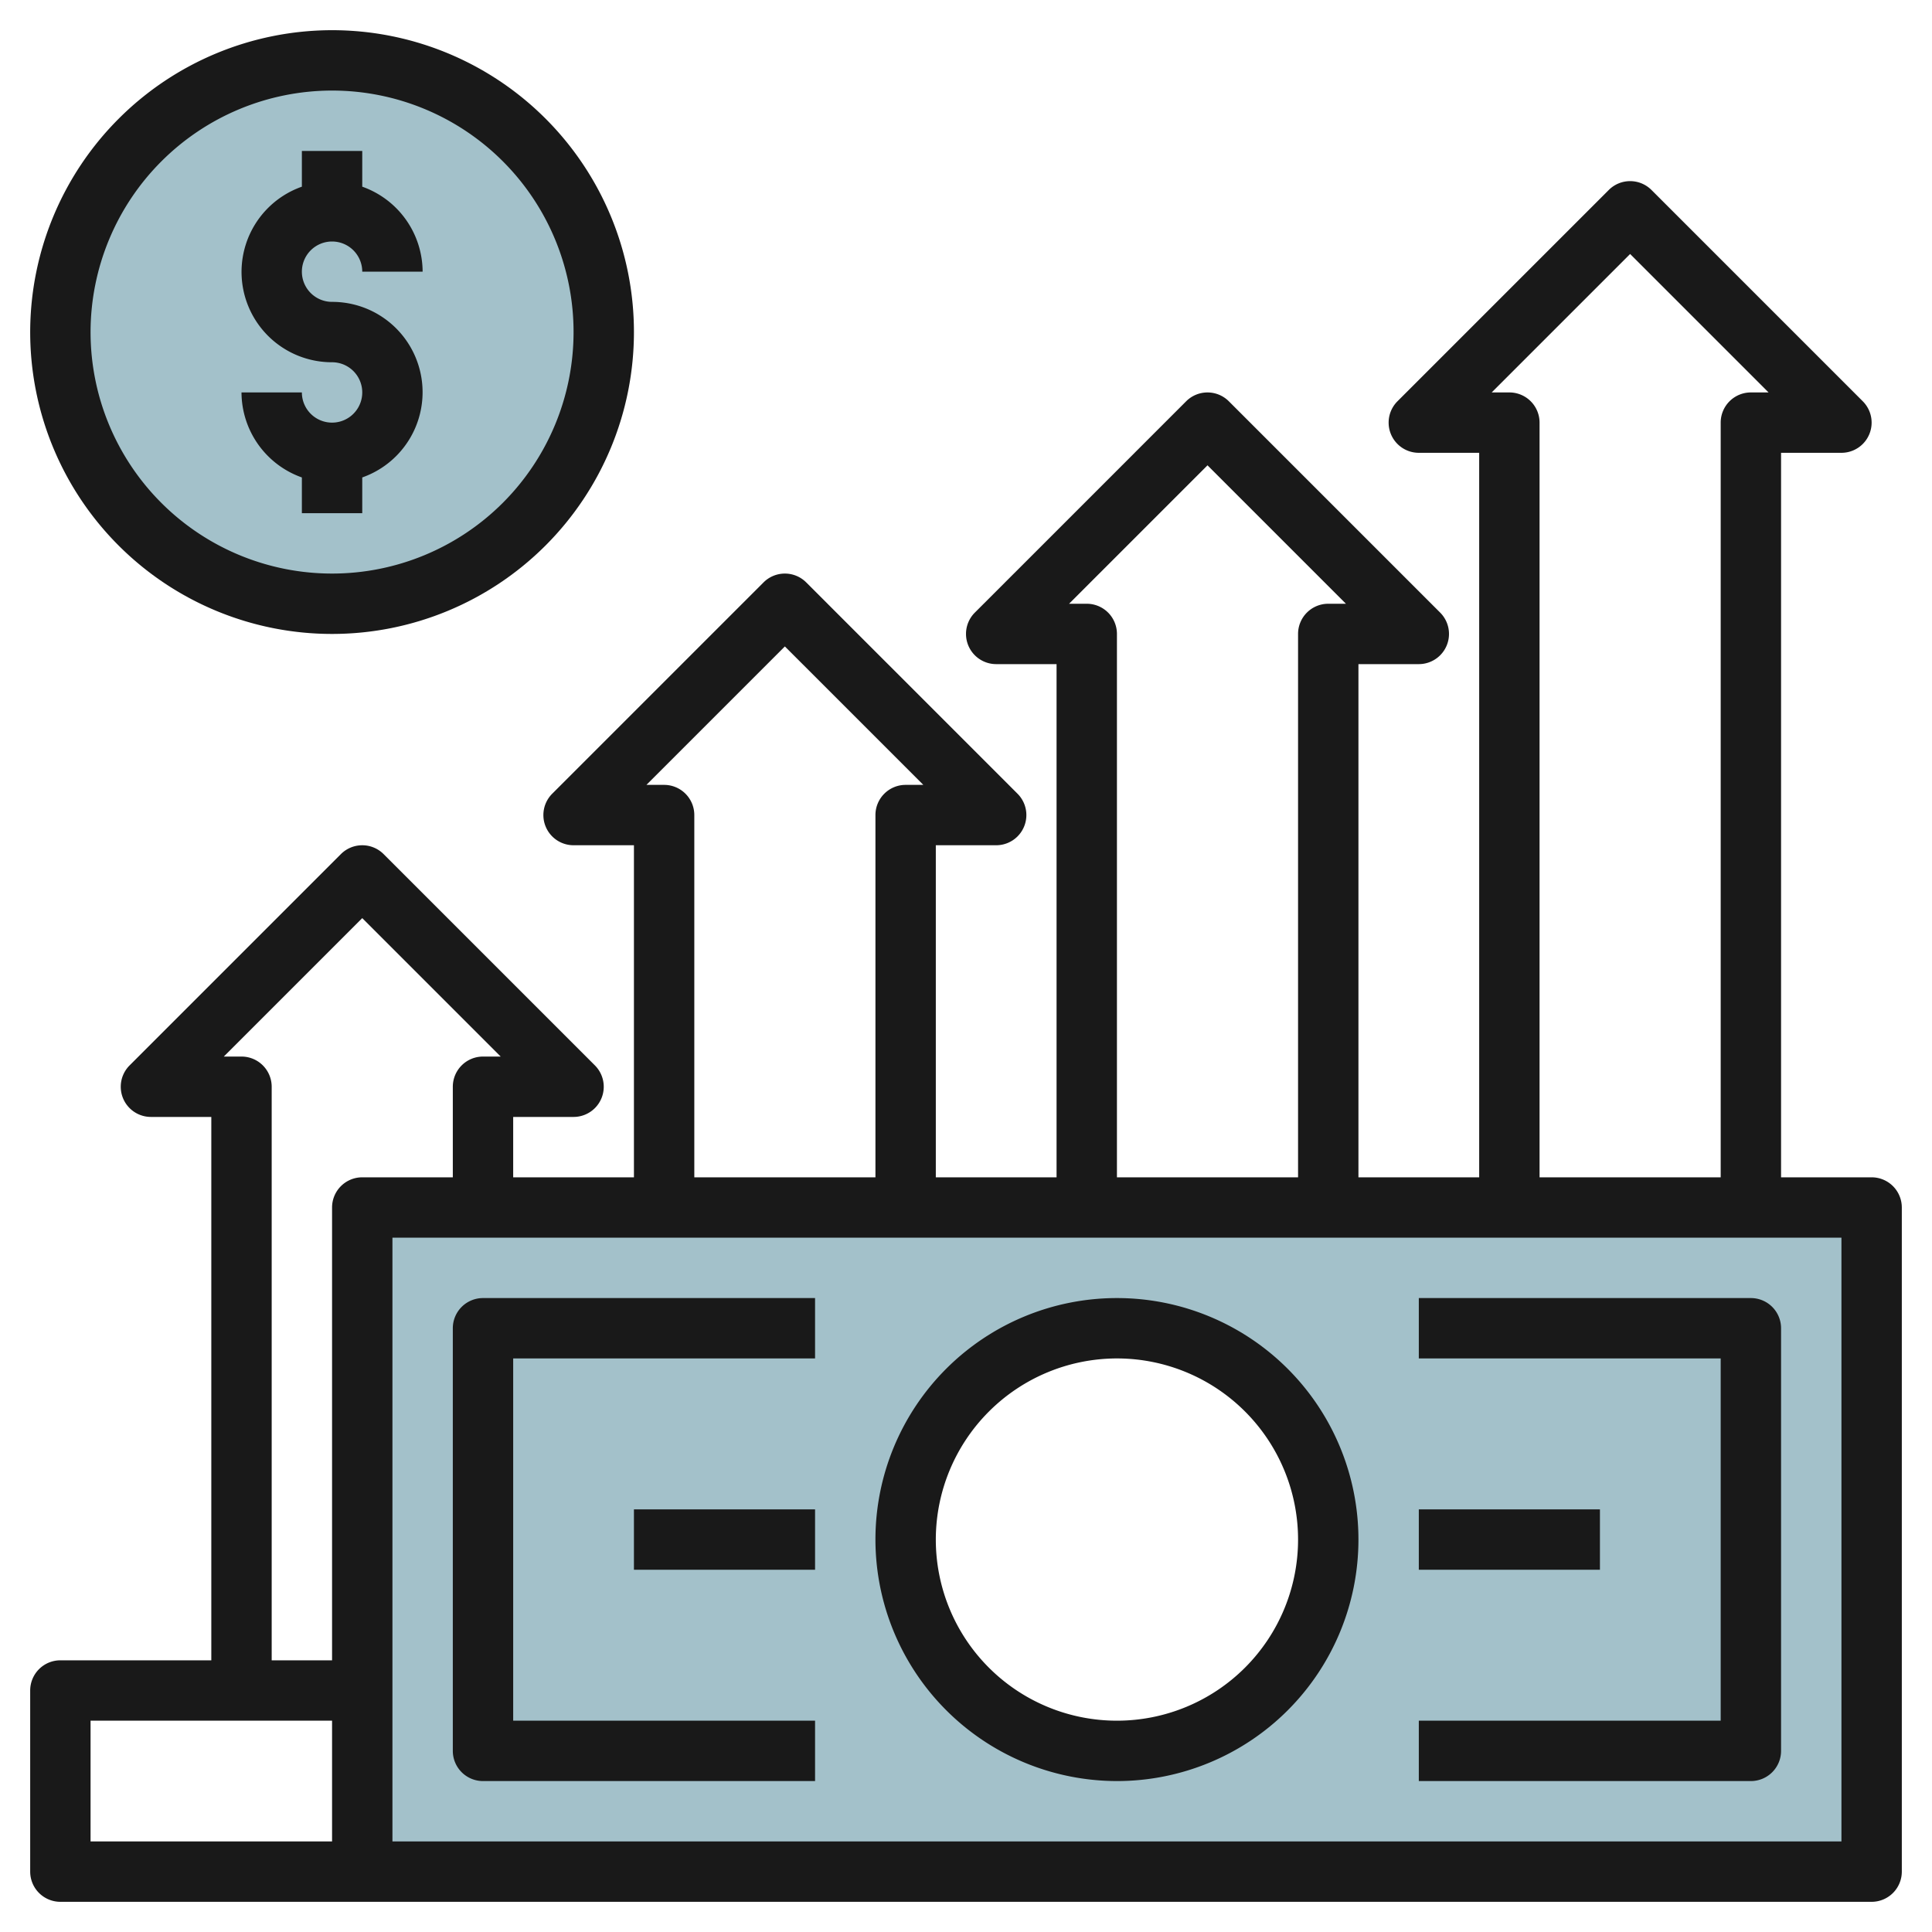 <svg id="Layer_3" height="512" viewBox="0 0 64 64" width="512" xmlns="http://www.w3.org/2000/svg" data-name="Layer 3"><path d="m12 40v22h50v-22zm25 18a7 7 0 1 1 7-7 7 7 0 0 1 -7 7z" fill="#a3c1ca"/><circle cx="11" cy="11" fill="#a3c1ca" r="9"/><g fill="#191919"><path d="m62 39h-3v-24h2a1 1 0 0 0 .707-1.707l-7-7a1 1 0 0 0 -1.414 0l-7 7a1 1 0 0 0 .707 1.707h2v24h-4v-17h2a1 1 0 0 0 .707-1.707l-7-7a1 1 0 0 0 -1.414 0l-7 7a1 1 0 0 0 .707 1.707h2v17h-4v-11h2a1 1 0 0 0 .707-1.707l-7-7a1 1 0 0 0 -1.414 0l-7 7a1 1 0 0 0 .707 1.707h2v11h-4v-2h2a1 1 0 0 0 .707-1.707l-7-7a1 1 0 0 0 -1.414 0l-7 7a1 1 0 0 0 .707 1.707h2v18h-5a1 1 0 0 0 -1 1v6a1 1 0 0 0 1 1h60a1 1 0 0 0 1-1v-22a1 1 0 0 0 -1-1zm-12-26h-.586l4.586-4.586 4.586 4.586h-.586a1 1 0 0 0 -1 1v25h-6v-25a1 1 0 0 0 -1-1zm-14 7h-.586l4.586-4.586 4.586 4.586h-.586a1 1 0 0 0 -1 1v18h-6v-18a1 1 0 0 0 -1-1zm-14 6h-.586l4.586-4.586 4.586 4.586h-.586a1 1 0 0 0 -1 1v12h-6v-12a1 1 0 0 0 -1-1zm-19 31h8v4h-8zm8-17v15h-2v-19a1 1 0 0 0 -1-1h-.586l4.586-4.586 4.586 4.586h-.586a1 1 0 0 0 -1 1v3h-3a1 1 0 0 0 -1 1zm50 21h-48v-20h48z"/><path d="m37 59a8 8 0 1 0 -8-8 8.009 8.009 0 0 0 8 8zm0-14a6 6 0 1 1 -6 6 6.006 6.006 0 0 1 6-6z"/><path d="m16 59h11v-2h-10v-12h10v-2h-11a1 1 0 0 0 -1 1v14a1 1 0 0 0 1 1z"/><path d="m21 50h6v2h-6z"/><path d="m59 58v-14a1 1 0 0 0 -1-1h-11v2h10v12h-10v2h11a1 1 0 0 0 1-1z"/><path d="m47 50h6v2h-6z"/><path d="m1 11a10 10 0 1 0 10-10 10.011 10.011 0 0 0 -10 10zm10-8a8 8 0 1 1 -8 8 8.009 8.009 0 0 1 8-8z"/><path d="m11 14a1 1 0 0 1 -1-1h-2a3 3 0 0 0 2 2.816v1.184h2v-1.184a2.993 2.993 0 0 0 -1-5.816 1 1 0 1 1 1-1h2a3 3 0 0 0 -2-2.816v-1.184h-2v1.184a2.993 2.993 0 0 0 1 5.816 1 1 0 0 1 0 2z"/></g></svg>
